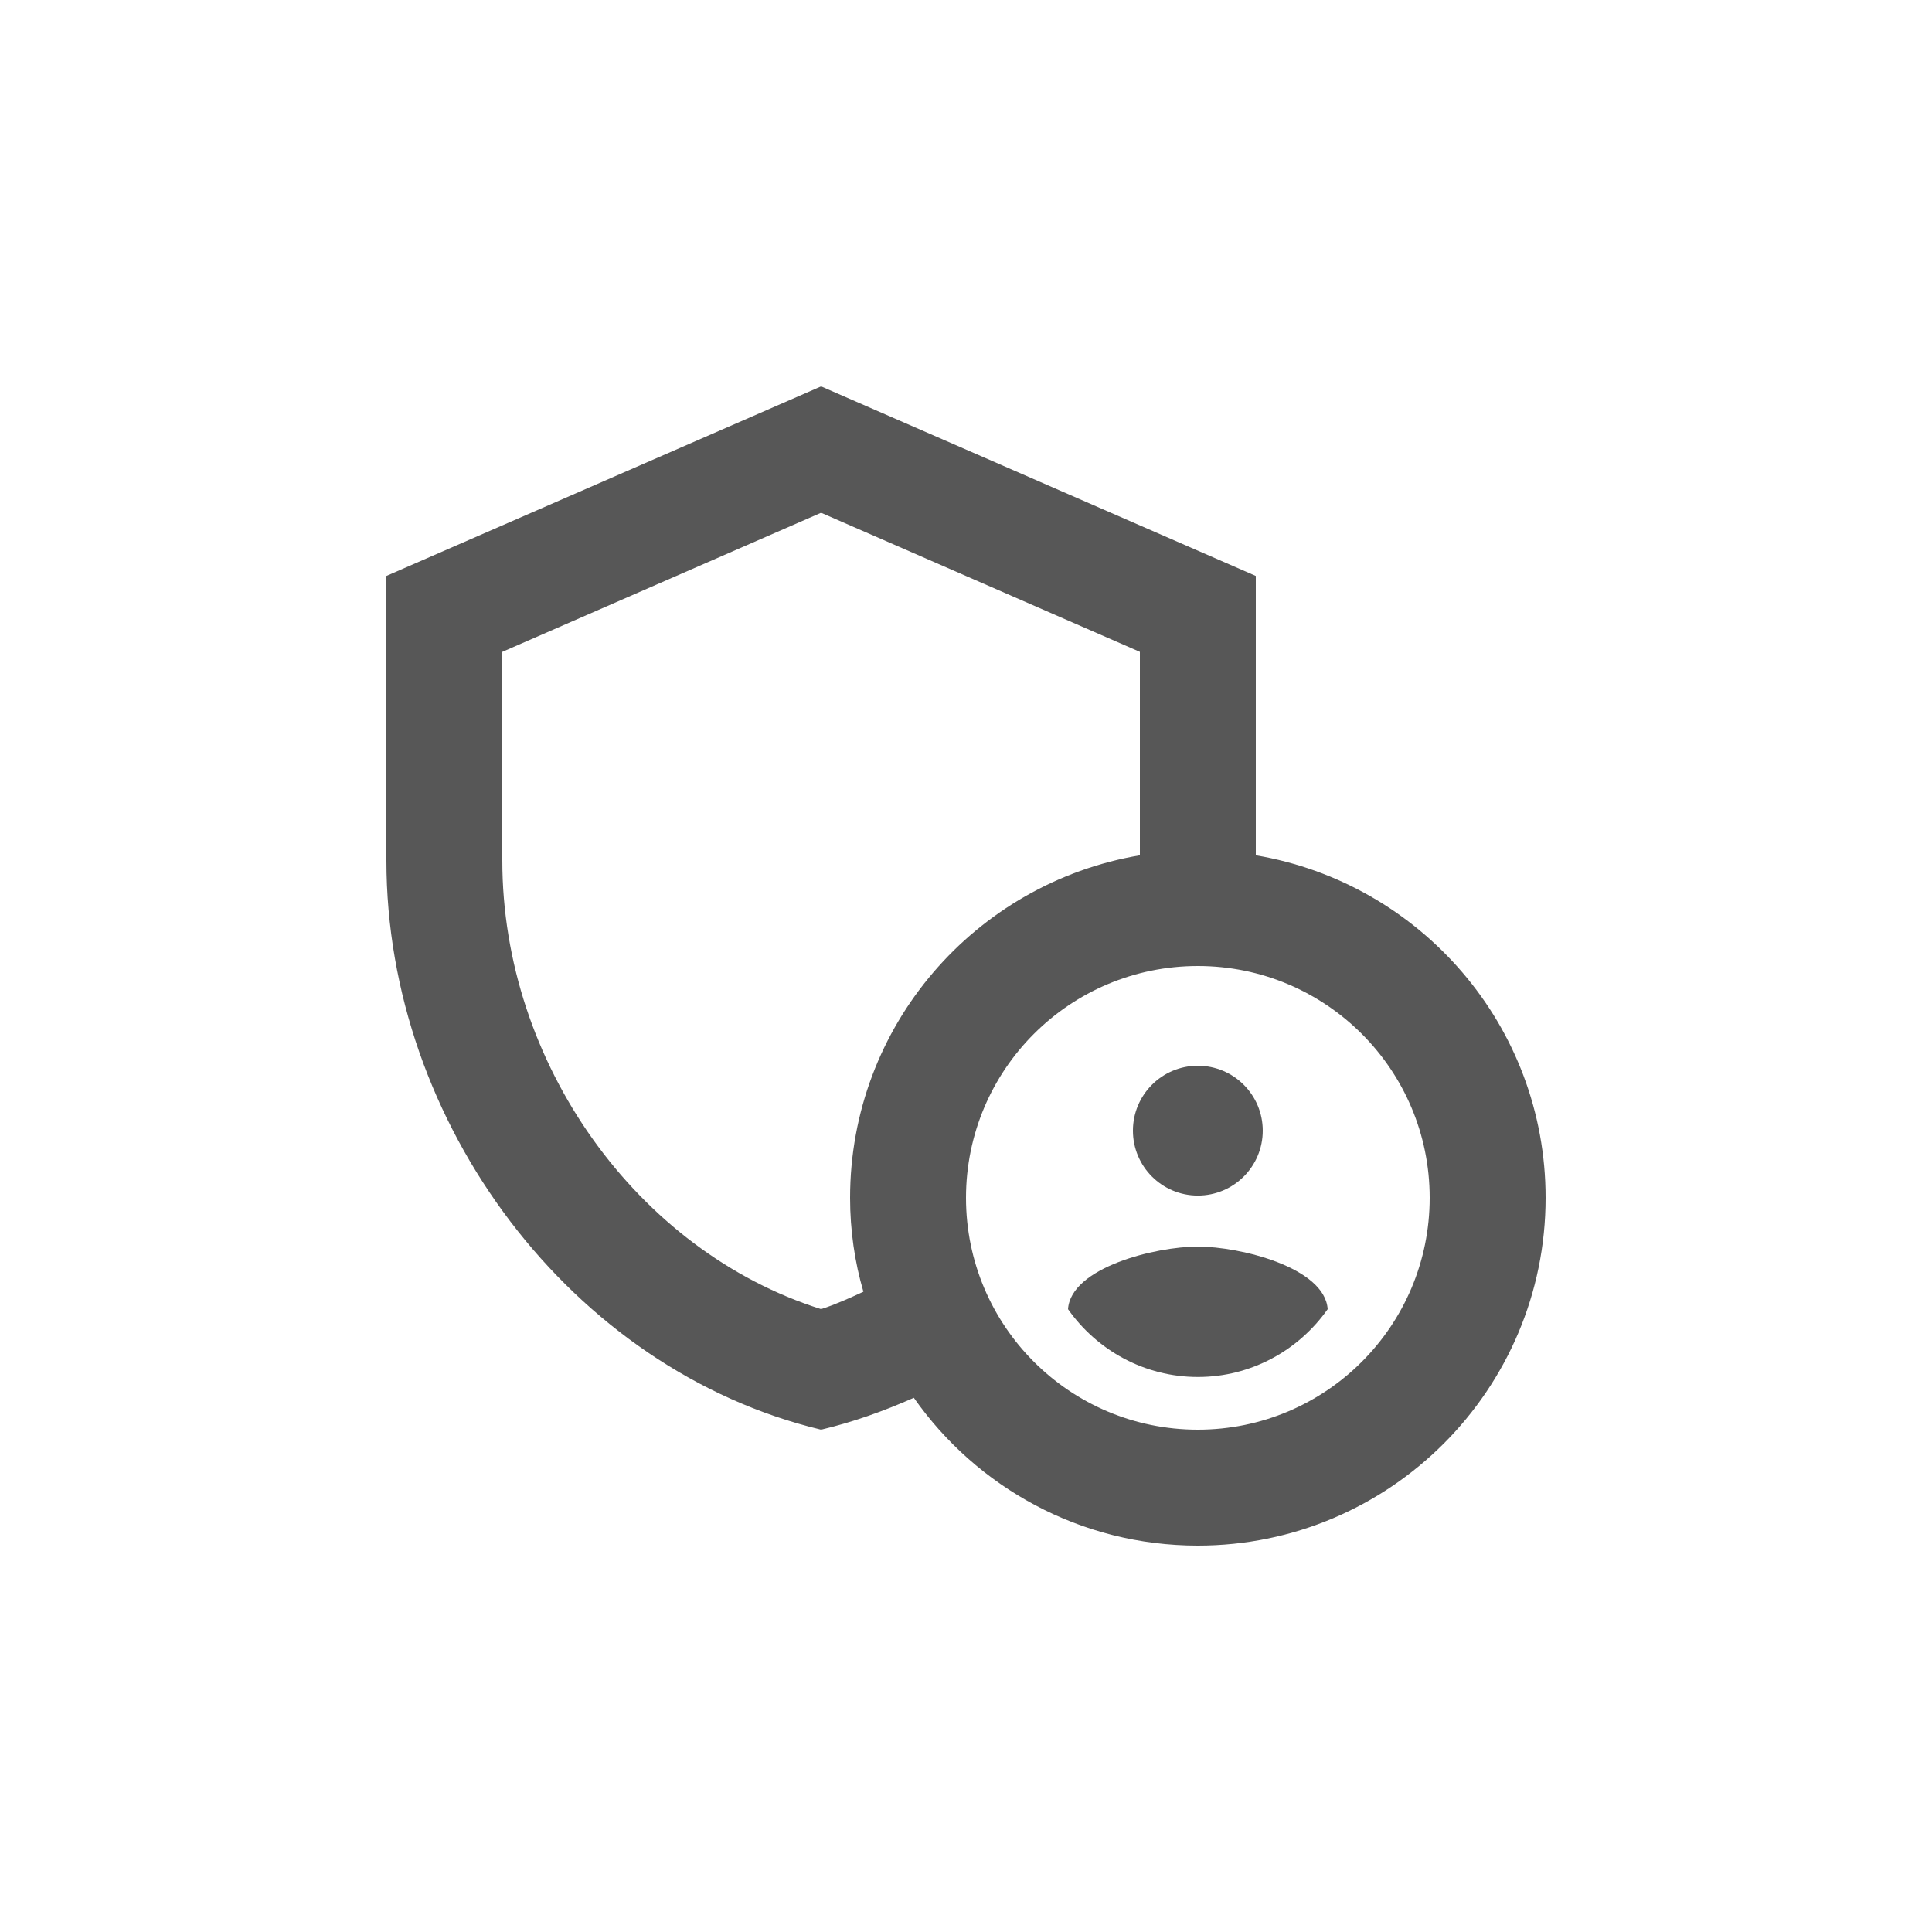 <svg width="40" height="40" viewBox="0 0 40 40" fill="none" xmlns="http://www.w3.org/2000/svg">
<path d="M24.8 24.753C25.542 24.753 26.144 24.151 26.144 23.409C26.144 22.667 25.542 22.065 24.8 22.065C24.058 22.065 23.456 22.667 23.456 23.409C23.456 24.151 24.058 24.753 24.8 24.753Z" fill="#575757"/>
<path fill-rule="evenodd" clip-rule="evenodd" d="M24.8 25.809C23.924 25.809 22.172 26.241 22.112 27.105C22.712 27.957 23.696 28.509 24.8 28.509C25.904 28.509 26.888 27.957 27.488 27.105C27.428 26.241 25.676 25.809 24.8 25.809Z" fill="#575757"/>
<path fill-rule="evenodd" clip-rule="evenodd" d="M26 17.708V11.924L17 8L8 11.924V17.816C8 23.264 11.84 28.364 17 29.6C17.66 29.444 18.296 29.216 18.92 28.94C20.216 30.788 22.364 32 24.8 32C28.772 32 32 28.772 32 24.8C32 21.236 29.408 18.284 26 17.708ZM17.6 24.8C17.6 25.472 17.696 26.132 17.876 26.744C17.588 26.876 17.3 27.008 17 27.104C13.196 25.904 10.4 22.016 10.4 17.816V13.496L17 10.616L23.6 13.496V17.708C20.192 18.284 17.6 21.236 17.6 24.8ZM24.8 29.6C22.148 29.6 20 27.452 20 24.8C20 22.148 22.148 20 24.8 20C27.452 20 29.6 22.148 29.6 24.8C29.6 27.452 27.452 29.6 24.8 29.6Z" fill="#575757"/>
</svg>
